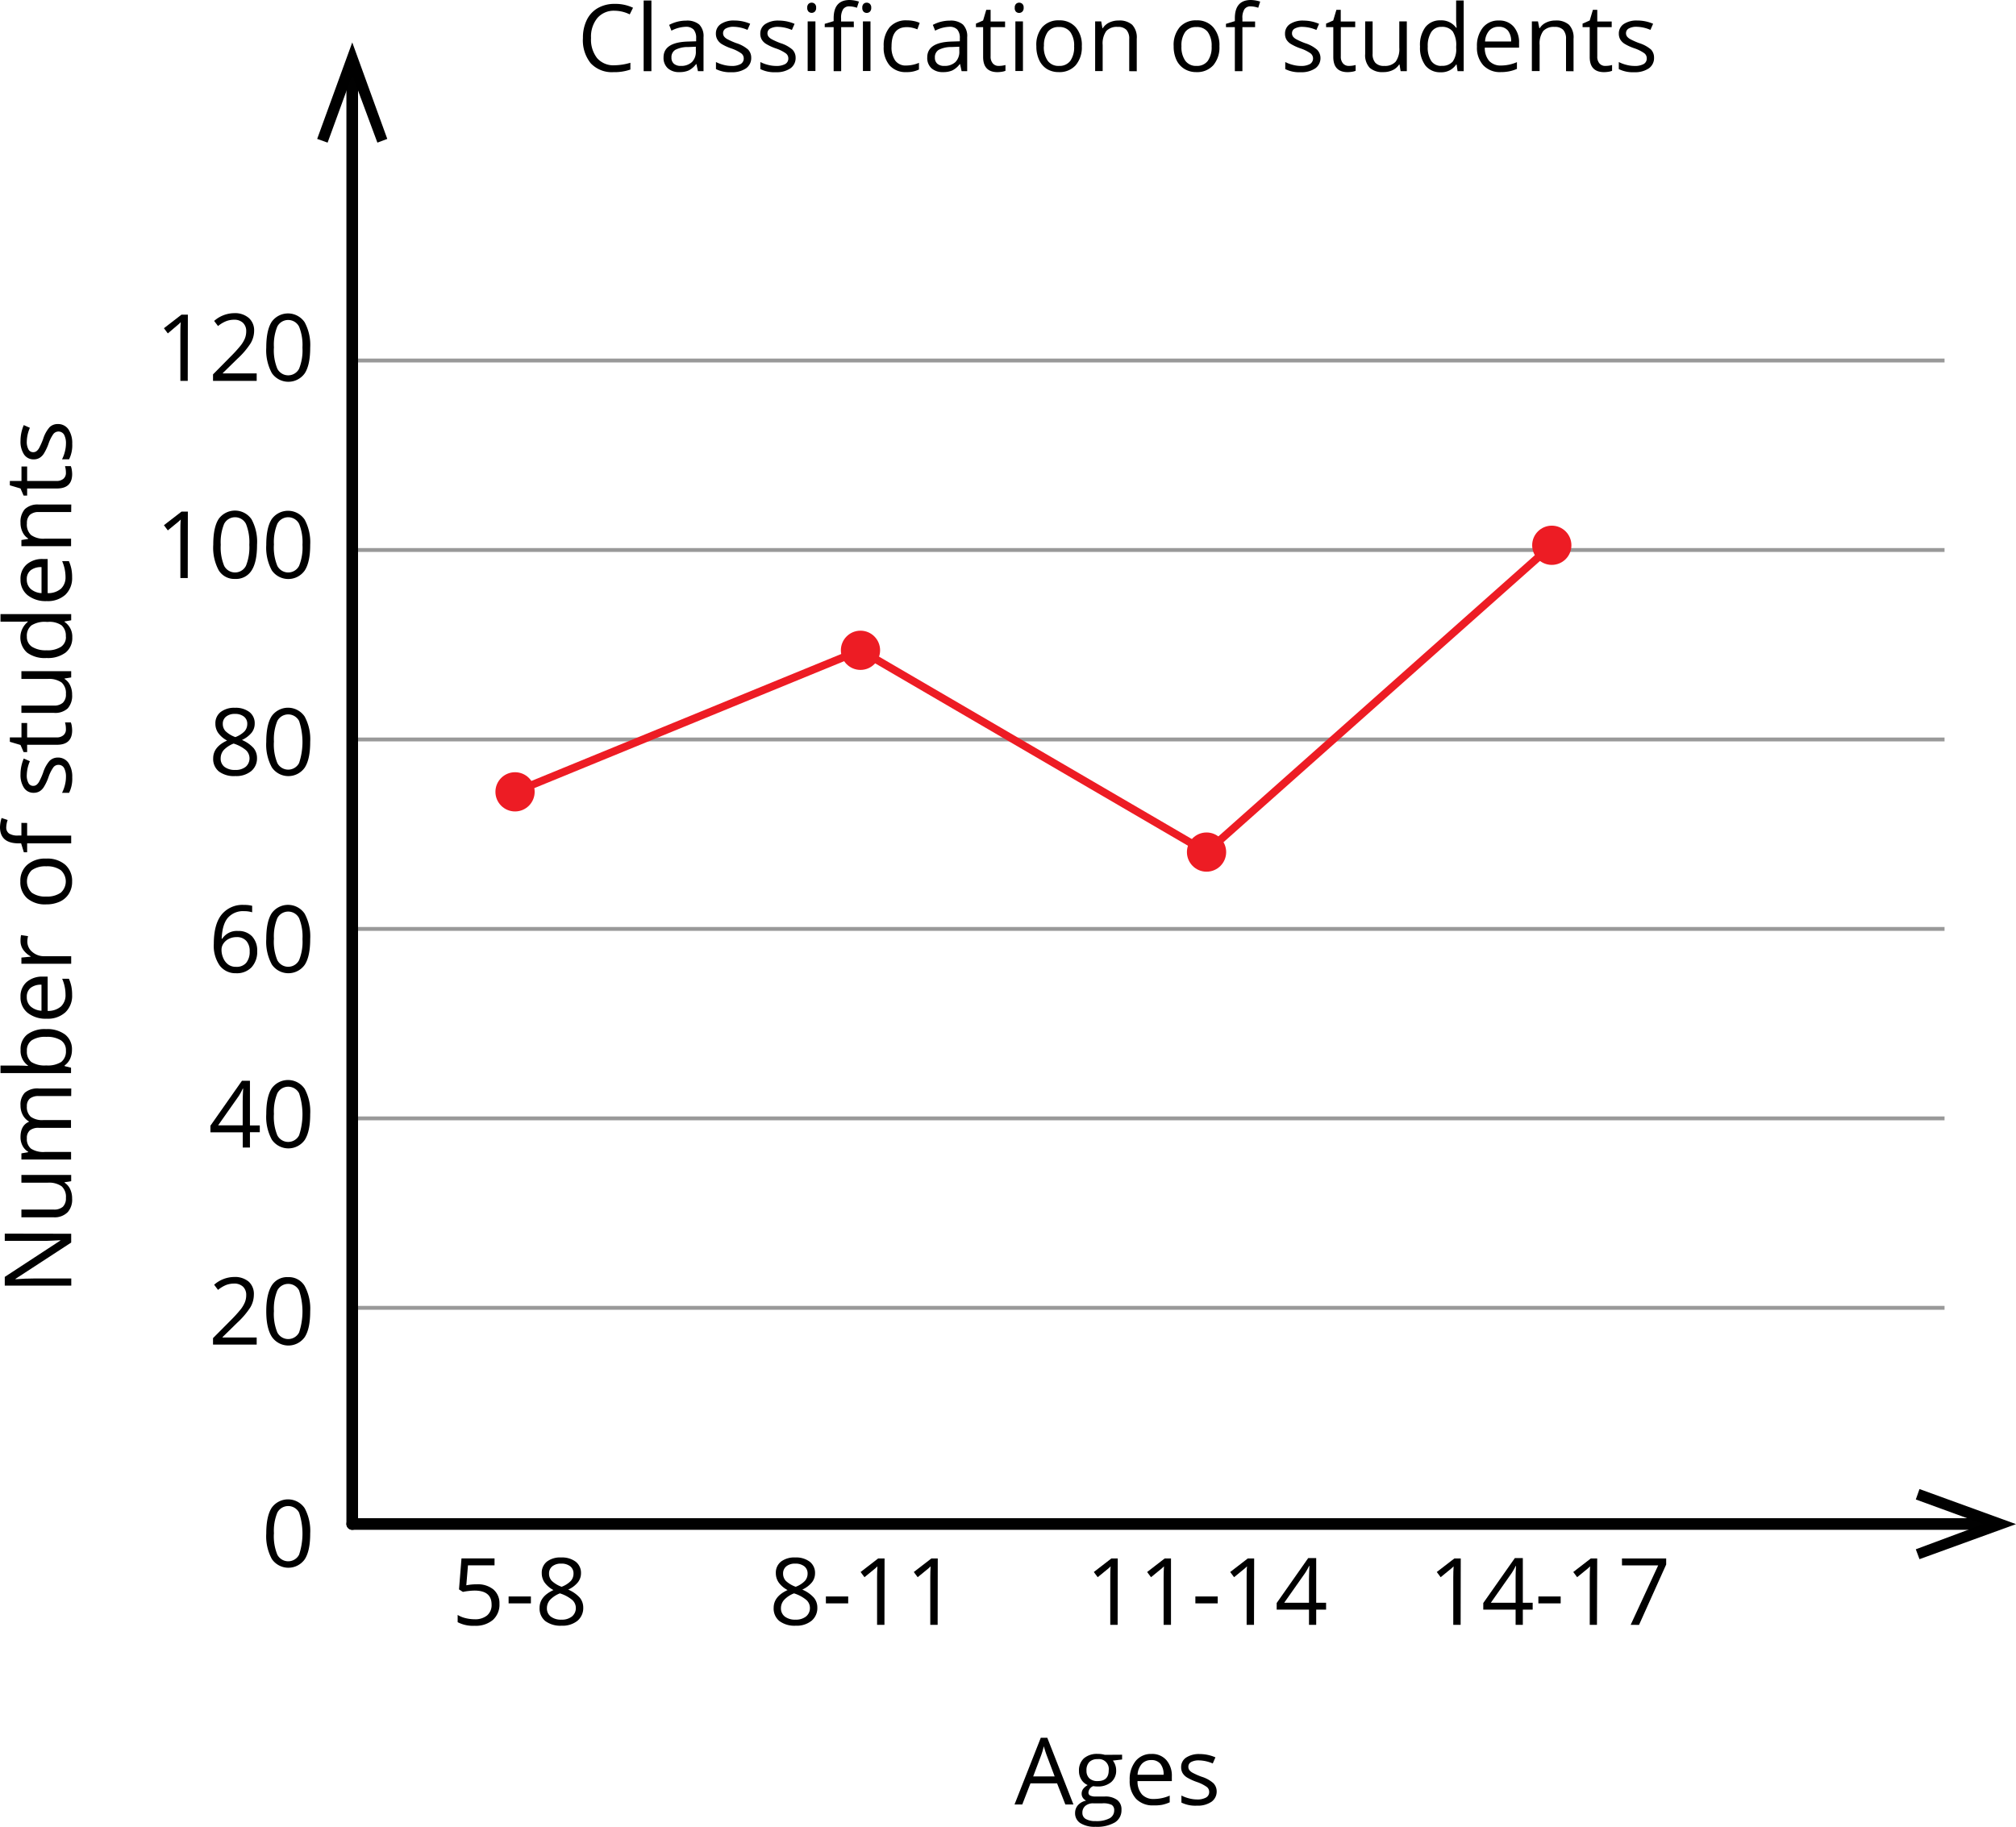 <svg xmlns="http://www.w3.org/2000/svg" width="519.93" height="471.23" viewBox="0 0 519.93 471.23">
  <defs>
    <style>
      .cls-1, .cls-2, .cls-5 {
        fill: none;
      }

      .cls-1 {
        stroke: #999;
      }

      .cls-1, .cls-5 {
        stroke-miterlimit: 10;
      }

      .cls-2 {
        stroke: #010101;
        stroke-linecap: round;
        stroke-linejoin: round;
        stroke-width: 3px;
      }

      .cls-3 {
        fill-rule: evenodd;
      }

      .cls-4 {
        fill: #ed1c24;
      }

      .cls-5 {
        stroke: #ed1c24;
        stroke-width: 2px;
      }
    </style>
  </defs>
  <title>1276_14</title>
  <g id="Layer_2" data-name="Layer 2">
    <g id="Layer_1-2" data-name="Layer 1">
      <line class="cls-1" x1="90.84" y1="337.35" x2="501.5" y2="337.35"/>
      <line class="cls-1" x1="90.84" y1="239.61" x2="501.5" y2="239.61"/>
      <line class="cls-1" x1="90.84" y1="92.99" x2="501.5" y2="92.99"/>
      <line class="cls-1" x1="90.84" y1="141.87" x2="501.5" y2="141.87"/>
      <line class="cls-1" x1="90.84" y1="288.48" x2="501.5" y2="288.48"/>
      <line class="cls-1" x1="90.84" y1="190.74" x2="501.5" y2="190.74"/>
      <line class="cls-2" x1="90.84" y1="393.11" x2="90.84" y2="20.8"/>
      <line class="cls-2" x1="90.84" y1="393.11" x2="511.19" y2="393.11"/>
      <polygon class="cls-3" points="99.88 35.83 97.33 36.79 90.85 19.34 84.49 36.79 81.8 35.83 90.85 10.94 99.88 35.83"/>
      <polygon class="cls-3" points="495.04 402.18 494.09 399.63 511.52 393.14 494.09 386.78 495.04 384.09 519.93 393.14 495.04 402.18"/>
      <g>
        <path d="M18.36,318.24v2.27L4,329.87v.1c1.69-.13,3.24-.19,4.65-.19h9.73v1.84H1.23v-2.25L15.55,320v-.09l-2,.1q-1.73.09-2.46.06H1.23v-1.86Z"/>
        <path d="M5.52,312h8.33a3.4,3.4,0,0,0,2.35-.71A3,3,0,0,0,17,309a3.66,3.66,0,0,0-1.1-3,5.59,5.59,0,0,0-3.6-.93H5.52v-2H18.36v1.61l-1.72.28v.1a3.9,3.9,0,0,1,1.45,1.66,5.55,5.55,0,0,1,.51,2.42,4.85,4.85,0,0,1-1.12,3.51A4.72,4.72,0,0,1,13.92,314H5.52Z"/>
        <path d="M18.36,282.72H10a3.49,3.49,0,0,0-2.3.65,2.52,2.52,0,0,0-.77,2,3.33,3.33,0,0,0,1,2.69,5,5,0,0,0,3.21.86h7.17v2H10a3.49,3.49,0,0,0-2.3.65,2.55,2.55,0,0,0-.77,2.06A3.16,3.16,0,0,0,8,296.29a5.92,5.92,0,0,0,3.6.85h6.73v1.95H5.52v-1.58l1.76-.32v-.09a3.82,3.82,0,0,1-1.47-1.56,4.74,4.74,0,0,1-.52-2.24q0-3,2.17-3.94v-.09a4.13,4.13,0,0,1-1.59-1.67,5.13,5.13,0,0,1-.58-2.48,4.36,4.36,0,0,1,1.11-3.26A5,5,0,0,1,10,280.77h8.38Z"/>
        <path d="M5.31,270.79A4.74,4.74,0,0,1,7,266.86a7.54,7.54,0,0,1,4.89-1.41,7.67,7.67,0,0,1,4.92,1.42,4.78,4.78,0,0,1,1.75,3.92,5.55,5.55,0,0,1-.47,2.29,4.25,4.25,0,0,1-1.42,1.74V275l1.65.41v1.39H.13v-1.94H4.56q1.49,0,2.67.09v-.09A4.62,4.62,0,0,1,5.31,270.79Zm1.63.28a3.4,3.4,0,0,0,1.14,2.87,6.42,6.42,0,0,0,3.85.88,6.42,6.42,0,0,0,3.87-.9A3.45,3.45,0,0,0,17,271a3,3,0,0,0-1.31-2.67,6.66,6.66,0,0,0-3.75-.88,6.41,6.41,0,0,0-3.74.88A3.12,3.12,0,0,0,6.94,271.07Z"/>
        <path d="M18.6,256.63a5.87,5.87,0,0,1-1.74,4.49,6.69,6.69,0,0,1-4.81,1.65,7.47,7.47,0,0,1-4.94-1.53,5.07,5.07,0,0,1-1.82-4.11,4.85,4.85,0,0,1,1.58-3.82,6.13,6.13,0,0,1,4.19-1.4h1.23v8.85a5.07,5.07,0,0,0,3.44-1.15,4,4,0,0,0,1.17-3.05,10.31,10.31,0,0,0-.87-4.1h1.74a10.21,10.21,0,0,1,.63,1.95A10.79,10.79,0,0,1,18.6,256.63Zm-11.69.53a3.17,3.17,0,0,0,1,2.46,4.6,4.6,0,0,0,2.79,1.09V254a4.31,4.31,0,0,0-2.82.82A2.91,2.91,0,0,0,6.91,257.16Z"/>
        <path d="M5.29,242.73a7.12,7.12,0,0,1,.14-1.53l1.8.27a6.46,6.46,0,0,0-.18,1.4,3.45,3.45,0,0,0,1.27,2.67,4.59,4.59,0,0,0,3.15,1.11h6.89v1.94H5.52V247l2.38-.23v-.09A5.75,5.75,0,0,1,6,245,3.89,3.89,0,0,1,5.29,242.73Z"/>
        <path d="M11.93,221.47a7,7,0,0,1,4.9,1.59,5.55,5.55,0,0,1,1.77,4.37,5.78,5.78,0,0,1-.81,3.06,5.36,5.36,0,0,1-2.32,2.06,8.16,8.16,0,0,1-3.54.73A7.07,7.07,0,0,1,7,231.7a5.53,5.53,0,0,1-1.75-4.35,5.43,5.43,0,0,1,1.79-4.29A7,7,0,0,1,11.93,221.47Zm0,9.79a6.14,6.14,0,0,0,3.75-1,3.91,3.91,0,0,0,0-5.8,6.09,6.09,0,0,0-3.76-1,6,6,0,0,0-3.72,1,4,4,0,0,0,0,5.81A6,6,0,0,0,11.93,231.26Z"/>
        <path d="M7,212.28v3.26H18.36v2H7v2.3H6.15l-.7-2.3H4.73Q0,217.49,0,213.35A8.67,8.67,0,0,1,.41,211l1.56.51a6.48,6.48,0,0,0-.36,1.92A1.87,1.87,0,0,0,2.34,215a4.11,4.11,0,0,0,2.35.52h.83v-3.26Z"/>
        <path d="M14.86,195.41a3.24,3.24,0,0,1,2.77,1.34,6.34,6.34,0,0,1,1,3.75,8.12,8.12,0,0,1-.81,4H16a9.19,9.19,0,0,0,.74-2,8.32,8.32,0,0,0,.27-2.05,4.67,4.67,0,0,0-.48-2.34,1.61,1.61,0,0,0-1.49-.82,1.59,1.59,0,0,0-1.28.65,9.92,9.92,0,0,0-1.26,2.53A12.66,12.66,0,0,1,11.31,203a3.38,3.38,0,0,1-1.13,1.13,3,3,0,0,1-1.51.37,2.9,2.9,0,0,1-2.48-1.28,6,6,0,0,1-.9-3.5,10.29,10.29,0,0,1,.84-4.06l1.58.69a9.36,9.36,0,0,0-.8,3.51A4,4,0,0,0,7.35,202a1.35,1.35,0,0,0,1.19.71,1.42,1.42,0,0,0,.88-.27,2.59,2.59,0,0,0,.69-.85,18,18,0,0,0,1-2.25,8.61,8.61,0,0,1,1.68-3.09A3,3,0,0,1,14.86,195.41Z"/>
        <path d="M17,188.1a6.54,6.54,0,0,0-.07-1,7.4,7.4,0,0,0-.16-.76h1.49a3.76,3.76,0,0,1,.25.93,7.86,7.86,0,0,1,.1,1.11q0,3.74-3.93,3.73H7V194H6.09l-.8-1.84-2.75-.82v-1.13h3v-3.72H7v3.72h7.56a2.58,2.58,0,0,0,1.78-.55A1.9,1.9,0,0,0,17,188.1Z"/>
        <path d="M5.52,182h8.33a3.36,3.36,0,0,0,2.35-.72A2.92,2.92,0,0,0,17,179a3.65,3.65,0,0,0-1.1-2.94,5.59,5.59,0,0,0-3.6-.93H5.52v-2H18.36v1.61l-1.72.28v.1a3.85,3.85,0,0,1,1.45,1.66,5.51,5.51,0,0,1,.51,2.42,4.88,4.88,0,0,1-1.12,3.51,4.72,4.72,0,0,1-3.56,1.17H5.52Z"/>
        <path d="M16.64,160.3v.11a4.56,4.56,0,0,1,2,4,4.79,4.79,0,0,1-1.72,3.92,7.62,7.62,0,0,1-4.9,1.4A7.71,7.71,0,0,1,7,168.35a5.22,5.22,0,0,1,.14-7.92v-.15l-.92.08-.9,0H.13v-1.95H18.36V160Zm.33,3.89a3.54,3.54,0,0,0-1.09-2.89,5.5,5.5,0,0,0-3.49-.89H12a6.43,6.43,0,0,0-3.9.91,3.43,3.43,0,0,0-1.17,2.9,3,3,0,0,0,1.33,2.62,6.68,6.68,0,0,0,3.76.9,6.32,6.32,0,0,0,3.71-.9A3,3,0,0,0,17,164.19Z"/>
        <path d="M18.6,148.91a5.91,5.91,0,0,1-1.74,4.5,6.73,6.73,0,0,1-4.81,1.64,7.47,7.47,0,0,1-4.94-1.53,5.07,5.07,0,0,1-1.82-4.1,4.82,4.82,0,0,1,1.58-3.82,6.09,6.09,0,0,1,4.19-1.41h1.23V153a5.07,5.07,0,0,0,3.44-1.15,4,4,0,0,0,1.17-3,10.31,10.31,0,0,0-.87-4.1h1.74a10.21,10.21,0,0,1,.63,1.95A10.79,10.79,0,0,1,18.6,148.91Zm-11.69.53a3.2,3.2,0,0,0,1,2.47A4.66,4.66,0,0,0,10.71,153v-6.71a4.25,4.25,0,0,0-2.82.82A2.87,2.87,0,0,0,6.91,149.44Z"/>
        <path d="M18.36,132.08H10.05a3.34,3.34,0,0,0-2.34.72A2.94,2.94,0,0,0,6.94,135,3.67,3.67,0,0,0,8,138a5.45,5.45,0,0,0,3.6.94h6.73v1.94H5.52v-1.58L7.28,139v-.09a3.89,3.89,0,0,1-1.47-1.68,5.35,5.35,0,0,1-.52-2.4,4.91,4.91,0,0,1,1.11-3.49A4.77,4.77,0,0,1,10,130.14h8.38Z"/>
        <path d="M17,122a6.41,6.41,0,0,0-.07-1,6.86,6.86,0,0,0-.16-.76h1.49a3.76,3.76,0,0,1,.25.93,7.86,7.86,0,0,1,.1,1.11q0,3.72-3.93,3.72H7v1.84H6.09L5.29,126l-2.75-.82v-1.12h3v-3.73H7v3.73h7.56a2.63,2.63,0,0,0,1.78-.55A1.92,1.92,0,0,0,17,122Z"/>
        <path d="M14.86,109.38a3.24,3.24,0,0,1,2.77,1.34,6.34,6.34,0,0,1,1,3.75,8.12,8.12,0,0,1-.81,4H16a9,9,0,0,0,.74-2,8.32,8.32,0,0,0,.27-2,4.7,4.7,0,0,0-.48-2.34,1.68,1.68,0,0,0-2.77-.17,9.85,9.85,0,0,0-1.26,2.54A13.23,13.23,0,0,1,11.31,117a3.44,3.44,0,0,1-1.13,1.12,2.89,2.89,0,0,1-1.51.37,2.9,2.9,0,0,1-2.48-1.28,6,6,0,0,1-.9-3.5,10.33,10.33,0,0,1,.84-4.06l1.58.7a9.27,9.27,0,0,0-.8,3.5,4,4,0,0,0,.44,2.09,1.36,1.36,0,0,0,1.19.7,1.42,1.42,0,0,0,.88-.27,2.54,2.54,0,0,0,.69-.84,19.47,19.47,0,0,0,1-2.25,8.43,8.43,0,0,1,1.68-3.09A2.94,2.94,0,0,1,14.86,109.38Z"/>
      </g>
      <g>
        <path d="M123,408.66a6.34,6.34,0,0,1,4.26,1.34,4.62,4.62,0,0,1,1.55,3.67,5.31,5.31,0,0,1-1.69,4.18,6.81,6.81,0,0,1-4.67,1.51,8.58,8.58,0,0,1-4.42-.93v-1.87a6.84,6.84,0,0,0,2,.82,10,10,0,0,0,2.4.3,4.81,4.81,0,0,0,3.21-1,3.5,3.5,0,0,0,1.14-2.81q0-3.58-4.4-3.59a17.09,17.09,0,0,0-3,.34l-1-.64.64-8h8.52v1.79h-6.85l-.43,5.15A13.54,13.54,0,0,1,123,408.66Z"/>
        <path d="M131.17,413.58V411.8h5.75v1.78Z"/>
        <path d="M144.75,401.74a5.88,5.88,0,0,1,3.72,1.09,3.65,3.65,0,0,1,1.37,3,3.75,3.75,0,0,1-.79,2.3,6.85,6.85,0,0,1-2.51,1.9,8.46,8.46,0,0,1,3,2.1,4,4,0,0,1,.88,2.53,4.28,4.28,0,0,1-1.49,3.41,6.11,6.11,0,0,1-4.08,1.27,6.55,6.55,0,0,1-4.22-1.2,4.16,4.16,0,0,1-1.47-3.41q0-2.94,3.58-4.58a6.68,6.68,0,0,1-2.32-2,4.21,4.21,0,0,1-.7-2.38,3.62,3.62,0,0,1,1.38-3A5.67,5.67,0,0,1,144.75,401.74Zm-3.7,13.06a2.62,2.62,0,0,0,1,2.19,4.28,4.28,0,0,0,2.74.79,4.13,4.13,0,0,0,2.72-.82,2.8,2.8,0,0,0,1-2.25,2.76,2.76,0,0,0-.92-2,9.23,9.23,0,0,0-3.19-1.71,7,7,0,0,0-2.53,1.66A3.21,3.21,0,0,0,141.05,414.8Zm3.68-11.47a3.45,3.45,0,0,0-2.3.7,2.34,2.34,0,0,0-.83,1.87,2.71,2.71,0,0,0,.69,1.86,7.21,7.21,0,0,0,2.55,1.54,6.46,6.46,0,0,0,2.38-1.51,2.83,2.83,0,0,0,.69-1.89,2.33,2.33,0,0,0-.84-1.88A3.62,3.62,0,0,0,144.73,403.33Z"/>
      </g>
      <g>
        <path d="M66.2,346.83H54.94v-1.67l4.51-4.54a35.27,35.27,0,0,0,2.72-3,7.91,7.91,0,0,0,1-1.74,4.93,4.93,0,0,0,.33-1.81,2.91,2.91,0,0,0-.83-2.18,3.23,3.23,0,0,0-2.31-.8,5.87,5.87,0,0,0-2,.35,8.09,8.09,0,0,0-2.13,1.28l-1-1.33a7.91,7.91,0,0,1,5.16-2,5.46,5.46,0,0,1,3.78,1.23A4.27,4.27,0,0,1,65.47,334a6.44,6.44,0,0,1-.91,3.23,20.75,20.75,0,0,1-3.42,4l-3.75,3.67V345H66.2Z"/>
        <path d="M80,338.24c0,3-.46,5.18-1.4,6.64a5.17,5.17,0,0,1-8.49-.06q-1.44-2.24-1.44-6.58t1.4-6.64a4.69,4.69,0,0,1,4.25-2.17,4.74,4.74,0,0,1,4.24,2.26A12.29,12.29,0,0,1,80,338.24Zm-9.36,0a12.5,12.5,0,0,0,.88,5.45,3.16,3.16,0,0,0,5.62,0,17.26,17.26,0,0,0,0-10.82,3.17,3.17,0,0,0-5.62,0A12.4,12.4,0,0,0,70.65,338.24Z"/>
      </g>
      <path d="M80,395.56c0,3-.46,5.17-1.4,6.64a5.17,5.17,0,0,1-8.49-.06,12.26,12.26,0,0,1-1.44-6.58c0-3,.47-5.2,1.4-6.64a5.18,5.18,0,0,1,8.49.09A12.26,12.26,0,0,1,80,395.56Zm-9.36,0a12.5,12.5,0,0,0,.88,5.45,3.16,3.16,0,0,0,5.62,0,17.29,17.29,0,0,0,0-10.83,3.17,3.17,0,0,0-5.62,0A12.4,12.4,0,0,0,70.65,395.56Z"/>
      <g>
        <path d="M67,292.05H64.46V296H62.6v-3.93H54.27v-1.7l8.13-11.59h2.06v11.52H67Zm-4.41-1.77v-5.7q0-1.68.12-3.78h-.1a16.25,16.25,0,0,1-1,1.86l-5.36,7.62Z"/>
        <path d="M80,287.39c0,3-.46,5.17-1.4,6.64a5.17,5.17,0,0,1-8.49-.06,12.26,12.26,0,0,1-1.44-6.58c0-3,.47-5.2,1.4-6.64a5.18,5.18,0,0,1,8.49.09A12.26,12.26,0,0,1,80,287.39Zm-9.36,0a12.5,12.5,0,0,0,.88,5.45,3.16,3.16,0,0,0,5.62,0,17.29,17.29,0,0,0,0-10.83,3.17,3.17,0,0,0-5.62,0A12.4,12.4,0,0,0,70.65,287.39Z"/>
      </g>
      <g>
        <path d="M55.14,243.48q0-5.05,2-7.55a6.93,6.93,0,0,1,5.81-2.51,7.61,7.61,0,0,1,2.08.23v1.67a6.83,6.83,0,0,0-2.06-.29,5.19,5.19,0,0,0-4.21,1.72q-1.45,1.71-1.59,5.39h.14a4.49,4.49,0,0,1,4.08-2A4.79,4.79,0,0,1,65,241.52a5.29,5.29,0,0,1,1.33,3.79,5.85,5.85,0,0,1-1.46,4.2,5.21,5.21,0,0,1-4,1.53,5.08,5.08,0,0,1-4.22-2A8.9,8.9,0,0,1,55.14,243.48Zm5.75,5.91a3.24,3.24,0,0,0,2.58-1,4.43,4.43,0,0,0,.92-3,3.87,3.87,0,0,0-.85-2.67,3.22,3.22,0,0,0-2.56-1,4.31,4.31,0,0,0-1.93.44,3.54,3.54,0,0,0-1.4,1.19,2.76,2.76,0,0,0-.52,1.58,5.28,5.28,0,0,0,.47,2.25,3.92,3.92,0,0,0,1.33,1.66A3.35,3.35,0,0,0,60.89,249.39Z"/>
        <path d="M80,242.21c0,3-.46,5.18-1.4,6.64a5.17,5.17,0,0,1-8.49-.06,12.26,12.26,0,0,1-1.44-6.58c0-3,.47-5.2,1.4-6.64a5.18,5.18,0,0,1,8.49.09A12.26,12.26,0,0,1,80,242.21Zm-9.36,0a12.5,12.5,0,0,0,.88,5.45,3.16,3.16,0,0,0,5.62,0,12.68,12.68,0,0,0,.87-5.42,12.55,12.55,0,0,0-.87-5.4,3.17,3.17,0,0,0-5.62,0A12.4,12.4,0,0,0,70.65,242.21Z"/>
      </g>
      <g>
        <path d="M60.61,182.57a5.83,5.83,0,0,1,3.71,1.09,3.62,3.62,0,0,1,1.37,3,3.75,3.75,0,0,1-.78,2.31,6.85,6.85,0,0,1-2.51,1.9,8.59,8.59,0,0,1,3,2.09,4,4,0,0,1,.88,2.54,4.24,4.24,0,0,1-1.49,3.4,6.08,6.08,0,0,1-4.08,1.28A6.47,6.47,0,0,1,56.46,199a4.14,4.14,0,0,1-1.48-3.4q0-2.94,3.59-4.58a6.6,6.6,0,0,1-2.32-2,4.15,4.15,0,0,1-.7-2.37,3.64,3.64,0,0,1,1.37-3A5.72,5.72,0,0,1,60.61,182.57Zm-3.7,13.06a2.65,2.65,0,0,0,1,2.19,4.33,4.33,0,0,0,2.75.78,4.07,4.07,0,0,0,2.72-.82,2.89,2.89,0,0,0,.06-4.27,9.23,9.23,0,0,0-3.19-1.71,7,7,0,0,0-2.53,1.65A3.24,3.24,0,0,0,56.91,195.63Zm3.68-11.48a3.44,3.44,0,0,0-2.3.71,2.31,2.31,0,0,0-.83,1.87,2.67,2.67,0,0,0,.69,1.85,7.06,7.06,0,0,0,2.55,1.55,6.46,6.46,0,0,0,2.38-1.51,2.83,2.83,0,0,0,.69-1.89,2.3,2.3,0,0,0-.85-1.88A3.58,3.58,0,0,0,60.59,184.15Z"/>
        <path d="M80,191.36c0,3-.46,5.17-1.4,6.63a5.16,5.16,0,0,1-8.49-.05,12.26,12.26,0,0,1-1.44-6.58c0-3,.47-5.2,1.4-6.64a5.18,5.18,0,0,1,8.49.09A12.26,12.26,0,0,1,80,191.36Zm-9.36,0a12.53,12.53,0,0,0,.88,5.45,3.16,3.16,0,0,0,5.62,0,17.29,17.29,0,0,0,0-10.83,3.17,3.17,0,0,0-5.62,0A12.4,12.4,0,0,0,70.65,191.36Z"/>
      </g>
      <g>
        <path d="M48.42,149.1h-1.9V136.89c0-1,0-2,.1-2.88l-.55.51-2.79,2.29-1-1.34,4.53-3.5h1.64Z"/>
        <path d="M66.29,140.51c0,3-.46,5.17-1.4,6.63a4.72,4.72,0,0,1-4.28,2.19,4.68,4.68,0,0,1-4.21-2.24A12.28,12.28,0,0,1,55,140.51c0-3,.46-5.2,1.39-6.64a5.18,5.18,0,0,1,8.49.09A12.16,12.16,0,0,1,66.29,140.51Zm-9.36,0a12.45,12.45,0,0,0,.88,5.44,3.16,3.16,0,0,0,5.62,0,12.68,12.68,0,0,0,.87-5.42,12.63,12.63,0,0,0-.87-5.41,3.17,3.17,0,0,0-5.62,0A12.4,12.4,0,0,0,56.93,140.51Z"/>
        <path d="M80,140.51c0,3-.46,5.17-1.4,6.63a5.18,5.18,0,0,1-8.49,0,12.28,12.28,0,0,1-1.44-6.58c0-3,.47-5.2,1.4-6.64a5.18,5.18,0,0,1,8.49.09A12.26,12.26,0,0,1,80,140.51Zm-9.36,0a12.45,12.45,0,0,0,.88,5.44,3.16,3.16,0,0,0,5.62,0,12.68,12.68,0,0,0,.87-5.42,12.63,12.63,0,0,0-.87-5.41,3.17,3.17,0,0,0-5.62,0A12.4,12.4,0,0,0,70.65,140.51Z"/>
      </g>
      <g>
        <path d="M48.42,98.25h-1.9V86c0-1,0-2,.1-2.89l-.55.52L43.28,86l-1-1.34,4.53-3.5h1.64Z"/>
        <path d="M66.2,98.25H54.94V96.57L59.45,92a34.92,34.92,0,0,0,2.72-3,7.86,7.86,0,0,0,1-1.73,5,5,0,0,0,.33-1.82,2.89,2.89,0,0,0-.83-2.17,3.19,3.19,0,0,0-2.31-.81,5.65,5.65,0,0,0-2,.36,8,8,0,0,0-2.13,1.27l-1-1.32a7.92,7.92,0,0,1,5.16-2,5.42,5.42,0,0,1,3.78,1.24,4.25,4.25,0,0,1,1.37,3.32,6.4,6.4,0,0,1-.91,3.22,20.45,20.45,0,0,1-3.42,4l-3.75,3.67v.09H66.2Z"/>
        <path d="M80,89.66c0,3-.46,5.17-1.4,6.63a5.18,5.18,0,0,1-8.49-.05,12.28,12.28,0,0,1-1.44-6.58c0-3,.47-5.2,1.4-6.65a5.18,5.18,0,0,1,8.49.1A12.26,12.26,0,0,1,80,89.66Zm-9.36,0a12.45,12.45,0,0,0,.88,5.44,3.16,3.16,0,0,0,5.62,0A12.68,12.68,0,0,0,78,89.66a12.63,12.63,0,0,0-.87-5.41,3.16,3.16,0,0,0-5.62,0A12.4,12.4,0,0,0,70.65,89.66Z"/>
      </g>
      <g>
        <path d="M205.11,401.74a5.84,5.84,0,0,1,3.72,1.09,3.65,3.65,0,0,1,1.37,3,3.74,3.74,0,0,1-.78,2.3,6.94,6.94,0,0,1-2.51,1.9,8.32,8.32,0,0,1,3,2.1,3.9,3.9,0,0,1,.88,2.53,4.25,4.25,0,0,1-1.49,3.41,6.1,6.1,0,0,1-4.07,1.27,6.53,6.53,0,0,1-4.22-1.2,4.13,4.13,0,0,1-1.48-3.41q0-2.94,3.59-4.58a6.59,6.59,0,0,1-2.32-2,4.21,4.21,0,0,1-.71-2.38,3.62,3.62,0,0,1,1.38-3A5.71,5.71,0,0,1,205.11,401.74Zm-3.7,13.06a2.65,2.65,0,0,0,1,2.19,4.31,4.31,0,0,0,2.75.79,4.15,4.15,0,0,0,2.72-.82,2.79,2.79,0,0,0,1-2.25,2.75,2.75,0,0,0-.91-2,9.33,9.33,0,0,0-3.19-1.71,6.79,6.79,0,0,0-2.53,1.66A3.17,3.17,0,0,0,201.41,414.8Zm3.68-11.47a3.45,3.45,0,0,0-2.3.7,2.34,2.34,0,0,0-.83,1.87,2.71,2.71,0,0,0,.69,1.86,7.27,7.27,0,0,0,2.56,1.54,6.32,6.32,0,0,0,2.37-1.51,2.78,2.78,0,0,0,.7-1.89,2.31,2.31,0,0,0-.85-1.88A3.62,3.62,0,0,0,205.09,403.33Z"/>
        <path d="M213,413.58V411.8h5.75v1.78Z"/>
        <path d="M228.1,419.12h-1.9V406.91q0-1.52.09-2.88l-.55.52q-.3.27-2.79,2.28l-1-1.34,4.53-3.5h1.65Z"/>
        <path d="M241.82,419.12h-1.9V406.91q0-1.52.09-2.88c-.16.16-.34.34-.55.52s-1.13.94-2.79,2.28l-1-1.34,4.54-3.5h1.64Z"/>
      </g>
      <g>
        <path d="M288.24,419.12h-1.9V406.91c0-1,0-2,.1-2.88l-.55.52-2.79,2.28-1-1.34,4.53-3.5h1.64Z"/>
        <path d="M302,419.12h-1.9V406.91q0-1.52.09-2.88l-.55.52q-.3.27-2.79,2.28l-1-1.34,4.53-3.5H302Z"/>
        <path d="M308.29,413.58V411.8h5.76v1.78Z"/>
        <path d="M323.41,419.12h-1.9V406.91c0-1,0-2,.1-2.88-.17.16-.35.34-.56.52s-1.13.94-2.78,2.28l-1-1.34,4.54-3.5h1.64Z"/>
        <path d="M342,415.19h-2.55v3.93h-1.86v-3.93h-8.33v-1.7l8.13-11.59h2.06v11.52H342Zm-4.41-1.77v-5.7q0-1.68.12-3.78h-.1a16.25,16.25,0,0,1-1.05,1.86l-5.36,7.62Z"/>
      </g>
      <g>
        <path d="M376.7,419.12h-1.9V406.91q0-1.52.09-2.88l-.55.52q-.3.27-2.79,2.28l-1-1.34,4.54-3.5h1.64Z"/>
        <path d="M395.28,415.19h-2.54v3.93h-1.86v-3.93h-8.34v-1.7l8.14-11.59h2.06v11.52h2.54Zm-4.4-1.77v-5.7c0-1.12,0-2.38.11-3.78h-.09a17.79,17.79,0,0,1-1.06,1.86l-5.35,7.62Z"/>
        <path d="M396.75,413.58V411.8h5.75v1.78Z"/>
        <path d="M411.86,419.12H410V406.91q0-1.52.09-2.88l-.55.52q-.3.27-2.79,2.28l-1-1.34,4.53-3.5h1.64Z"/>
        <path d="M420.55,419.12l7.1-15.34h-9.34V402h11.4v1.56l-7,15.57Z"/>
      </g>
      <g>
        <path d="M274.76,465.46,272.62,460h-6.86l-2.11,5.45h-2l6.77-17.2h1.68l6.74,17.2ZM272,458.22l-2-5.31c-.26-.67-.52-1.5-.8-2.47a20.07,20.07,0,0,1-.74,2.47l-2,5.31Z"/>
        <path d="M289.39,452.62v1.23l-2.38.28a4,4,0,0,1,.59,1.07,4.12,4.12,0,0,1,.26,1.49,3.81,3.81,0,0,1-1.29,3,5.2,5.2,0,0,1-3.54,1.12,6.21,6.21,0,0,1-1.08-.09,1.91,1.91,0,0,0-1.24,1.65.84.84,0,0,0,.43.78,3.17,3.17,0,0,0,1.49.25h2.27a5.07,5.07,0,0,1,3.21.88,3,3,0,0,1,1.12,2.55,3.66,3.66,0,0,1-1.71,3.26,9.22,9.22,0,0,1-5,1.12,6.88,6.88,0,0,1-3.89-.94,3,3,0,0,1-1.36-2.65,3,3,0,0,1,.75-2,3.86,3.86,0,0,1,2.1-1.16,2.08,2.08,0,0,1-.82-.69,1.83,1.83,0,0,1-.34-1.09,2.06,2.06,0,0,1,.38-1.23,4,4,0,0,1,1.18-1,3.5,3.5,0,0,1-1.62-1.39,4.1,4.1,0,0,1-.63-2.25,4.2,4.2,0,0,1,1.27-3.26,5.16,5.16,0,0,1,3.58-1.14,6.37,6.37,0,0,1,1.82.24Zm-10.24,15a1.74,1.74,0,0,0,.88,1.58,4.86,4.86,0,0,0,2.52.54,7.15,7.15,0,0,0,3.63-.73,2.26,2.26,0,0,0,1.17-2,1.57,1.57,0,0,0-.64-1.45,5,5,0,0,0-2.43-.4H282a3.07,3.07,0,0,0-2.06.63A2.27,2.27,0,0,0,279.15,467.62Zm1.06-10.89a2.61,2.61,0,0,0,.76,2,3,3,0,0,0,2.12.69c1.9,0,2.85-.92,2.85-2.77a2.56,2.56,0,0,0-2.89-2.89,2.88,2.88,0,0,0-2.11.74A3,3,0,0,0,280.21,456.73Z"/>
        <path d="M297.46,465.69A5.9,5.9,0,0,1,293,464a6.71,6.71,0,0,1-1.65-4.82,7.44,7.44,0,0,1,1.53-4.93,5.08,5.08,0,0,1,4.11-1.83,4.84,4.84,0,0,1,3.82,1.59,6.09,6.09,0,0,1,1.41,4.19v1.23h-8.85a5.09,5.09,0,0,0,1.14,3.43,4,4,0,0,0,3.06,1.18,10.31,10.31,0,0,0,4.1-.87v1.73a10.28,10.28,0,0,1-1.95.64A11,11,0,0,1,297.46,465.69ZM296.93,454a3.19,3.19,0,0,0-2.47,1,4.66,4.66,0,0,0-1.08,2.79h6.71a4.25,4.25,0,0,0-.82-2.82A2.9,2.9,0,0,0,296.93,454Z"/>
        <path d="M313.78,462a3.22,3.22,0,0,1-1.34,2.76,6.27,6.27,0,0,1-3.75,1,8.13,8.13,0,0,1-4-.8v-1.81a9.83,9.83,0,0,0,2,.74,8.18,8.18,0,0,0,2,.27,4.53,4.53,0,0,0,2.34-.49,1.6,1.6,0,0,0,.82-1.48,1.58,1.58,0,0,0-.65-1.28,9.92,9.92,0,0,0-2.53-1.26,13.9,13.9,0,0,1-2.55-1.17,3.48,3.48,0,0,1-1.13-1.13,3,3,0,0,1-.37-1.51,2.89,2.89,0,0,1,1.28-2.48,6,6,0,0,1,3.51-.91,10.12,10.12,0,0,1,4.05.85l-.69,1.58a9.36,9.36,0,0,0-3.51-.8,4.11,4.11,0,0,0-2.08.43,1.34,1.34,0,0,0-.7,1.2,1.43,1.43,0,0,0,.26.88,2.7,2.7,0,0,0,.85.69,18,18,0,0,0,2.25,1,8.31,8.31,0,0,1,3.09,1.68A3,3,0,0,1,313.78,462Z"/>
      </g>
      <g>
        <path d="M158.52,2.77a5.59,5.59,0,0,0-4.46,1.88,7.58,7.58,0,0,0-1.63,5.15A7.72,7.72,0,0,0,154,15a5.57,5.57,0,0,0,4.49,1.84,15.32,15.32,0,0,0,4.09-.65v1.75a12.47,12.47,0,0,1-4.39.67,7.45,7.45,0,0,1-5.85-2.3,9.47,9.47,0,0,1-2-6.53,10.32,10.32,0,0,1,1-4.64,7.08,7.08,0,0,1,2.86-3.07A8.62,8.62,0,0,1,158.55,1a10.6,10.6,0,0,1,4.71,1l-.85,1.71A9,9,0,0,0,158.52,2.77Z"/>
        <path d="M168,18.36H166V.13H168Z"/>
        <path d="M180,18.36l-.38-1.82h-.1a5.53,5.53,0,0,1-1.91,1.63,5.77,5.77,0,0,1-2.39.43,4.26,4.26,0,0,1-3-1,3.59,3.59,0,0,1-1.09-2.8q0-3.88,6.23-4.08l2.18-.07V9.87a3.31,3.31,0,0,0-.65-2.24,2.69,2.69,0,0,0-2.08-.72,8.5,8.5,0,0,0-3.64,1l-.59-1.49a9.38,9.38,0,0,1,2.08-.81,9.22,9.22,0,0,1,2.26-.29,4.89,4.89,0,0,1,3.41,1,4.25,4.25,0,0,1,1.11,3.27v8.76ZM175.61,17a4,4,0,0,0,2.85-1,3.71,3.71,0,0,0,1-2.79V12.05l-1.95.08a7,7,0,0,0-3.34.72,2.19,2.19,0,0,0-1,2,2,2,0,0,0,.64,1.6A2.64,2.64,0,0,0,175.61,17Z"/>
        <path d="M193.74,14.86a3.24,3.24,0,0,1-1.34,2.77,6.34,6.34,0,0,1-3.75,1,8.12,8.12,0,0,1-4-.81V16a9.39,9.39,0,0,0,2,.74,8.32,8.32,0,0,0,2,.27,4.64,4.64,0,0,0,2.34-.48,1.61,1.61,0,0,0,.82-1.49,1.59,1.59,0,0,0-.65-1.28,9.92,9.92,0,0,0-2.53-1.26,12.66,12.66,0,0,1-2.55-1.17A3.38,3.38,0,0,1,185,10.18a3,3,0,0,1-.37-1.51,2.9,2.9,0,0,1,1.28-2.48,6,6,0,0,1,3.5-.9,10.29,10.29,0,0,1,4.06.84l-.69,1.58a9.36,9.36,0,0,0-3.51-.8,4,4,0,0,0-2.08.44,1.35,1.35,0,0,0-.71,1.19,1.42,1.42,0,0,0,.27.88,2.59,2.59,0,0,0,.85.69,18,18,0,0,0,2.25,1,8.61,8.61,0,0,1,3.09,1.68A3,3,0,0,1,193.74,14.86Z"/>
        <path d="M205.19,14.86a3.24,3.24,0,0,1-1.34,2.77,6.34,6.34,0,0,1-3.75,1,8.12,8.12,0,0,1-4-.81V16a9.19,9.19,0,0,0,2,.74,8.32,8.32,0,0,0,2.05.27,4.67,4.67,0,0,0,2.34-.48,1.61,1.61,0,0,0,.82-1.49,1.59,1.59,0,0,0-.65-1.28,9.92,9.92,0,0,0-2.53-1.26,12.66,12.66,0,0,1-2.55-1.17,3.38,3.38,0,0,1-1.13-1.13,3,3,0,0,1-.37-1.51,2.9,2.9,0,0,1,1.28-2.48,6,6,0,0,1,3.5-.9,10.29,10.29,0,0,1,4.06.84l-.69,1.58a9.36,9.36,0,0,0-3.51-.8,4,4,0,0,0-2.08.44,1.35,1.35,0,0,0-.71,1.19,1.42,1.42,0,0,0,.27.88,2.59,2.59,0,0,0,.85.69,18,18,0,0,0,2.25,1,8.45,8.45,0,0,1,3.08,1.68A2.94,2.94,0,0,1,205.19,14.86Z"/>
        <path d="M208.19,2a1.29,1.29,0,0,1,.33-1,1.2,1.2,0,0,1,1.62,0,1.24,1.24,0,0,1,.34,1,1.28,1.28,0,0,1-.34,1,1.19,1.19,0,0,1-1.62,0A1.32,1.32,0,0,1,208.19,2Zm2.11,16.32h-2V5.52h2Z"/>
        <path d="M220.21,7h-3.27V18.36H215V7h-2.3V6.15l2.3-.7V4.73Q215,0,219.13,0a8.61,8.61,0,0,1,2.39.41L221,2a6.48,6.48,0,0,0-1.92-.36,1.86,1.86,0,0,0-1.63.73,4.1,4.1,0,0,0-.53,2.35v.83h3.27Zm2.18-5a1.29,1.29,0,0,1,.33-1,1.13,1.13,0,0,1,.82-.31,1.17,1.17,0,0,1,.81.32,1.28,1.28,0,0,1,.34,1,1.32,1.32,0,0,1-.34,1,1.17,1.17,0,0,1-.81.32,1.14,1.14,0,0,1-.82-.32A1.32,1.32,0,0,1,222.39,2Zm2.11,16.32h-1.95V5.52h1.95Z"/>
        <path d="M233.76,18.6a5.47,5.47,0,0,1-4.32-1.72A7,7,0,0,1,227.91,12a7.32,7.32,0,0,1,1.55-5,5.6,5.6,0,0,1,4.43-1.75,9,9,0,0,1,1.85.19,6.32,6.32,0,0,1,1.45.47l-.6,1.66a7.92,7.92,0,0,0-1.4-.43A5.92,5.92,0,0,0,233.84,7q-3.92,0-3.91,5a5.9,5.9,0,0,0,.95,3.63,3.31,3.31,0,0,0,2.83,1.27,8.64,8.64,0,0,0,3.29-.69v1.72A7,7,0,0,1,233.76,18.6Z"/>
        <path d="M248,18.36l-.39-1.82h-.09a5.46,5.46,0,0,1-1.92,1.63,5.72,5.72,0,0,1-2.38.43,4.29,4.29,0,0,1-3-1,3.59,3.59,0,0,1-1.08-2.8q0-3.88,6.22-4.08l2.18-.07V9.87a3.26,3.26,0,0,0-.65-2.24,2.66,2.66,0,0,0-2.08-.72,8.42,8.42,0,0,0-3.63,1l-.6-1.49a9.57,9.57,0,0,1,2.08-.81,9.3,9.3,0,0,1,2.27-.29,4.87,4.87,0,0,1,3.4,1,4.25,4.25,0,0,1,1.11,3.27v8.76ZM243.55,17a4,4,0,0,0,2.86-1,3.71,3.71,0,0,0,1-2.79V12.05l-1.95.08a7,7,0,0,0-3.35.72,2.19,2.19,0,0,0-1,2,2,2,0,0,0,.64,1.6A2.62,2.62,0,0,0,243.55,17Z"/>
        <path d="M257.55,17a6.41,6.41,0,0,0,1-.07,6.86,6.86,0,0,0,.76-.16v1.49a3.76,3.76,0,0,1-.93.25,7.86,7.86,0,0,1-1.1.1q-3.73,0-3.73-3.93V7H251.7V6.09l1.84-.8.82-2.75h1.12v3h3.73V7h-3.73v7.56a2.58,2.58,0,0,0,.56,1.78A1.88,1.88,0,0,0,257.55,17Z"/>
        <path d="M261.71,2a1.29,1.29,0,0,1,.33-1,1.2,1.2,0,0,1,1.62,0A1.24,1.24,0,0,1,264,2a1.28,1.28,0,0,1-.34,1A1.19,1.19,0,0,1,262,3,1.32,1.32,0,0,1,261.71,2Zm2.11,16.32h-1.95V5.52h1.95Z"/>
        <path d="M279,11.93a7.09,7.09,0,0,1-1.58,4.9,5.59,5.59,0,0,1-4.38,1.77,5.77,5.77,0,0,1-3.05-.81A5.38,5.38,0,0,1,268,15.47a8.17,8.17,0,0,1-.72-3.54A7.06,7.06,0,0,1,268.8,7a5.54,5.54,0,0,1,4.36-1.75,5.42,5.42,0,0,1,4.28,1.79A7,7,0,0,1,279,11.93Zm-9.79,0a6.07,6.07,0,0,0,1,3.75A3.4,3.4,0,0,0,273.12,17a3.46,3.46,0,0,0,2.9-1.28,6.09,6.09,0,0,0,1-3.76,6,6,0,0,0-1-3.72,3.46,3.46,0,0,0-2.92-1.27,3.41,3.41,0,0,0-2.88,1.25A6,6,0,0,0,269.24,11.93Z"/>
        <path d="M291.23,18.36V10.05a3.34,3.34,0,0,0-.72-2.34,2.92,2.92,0,0,0-2.24-.77A3.69,3.69,0,0,0,285.32,8a5.51,5.51,0,0,0-.94,3.6v6.73h-1.94V5.52H284l.32,1.76h.09a3.89,3.89,0,0,1,1.68-1.47,5.38,5.38,0,0,1,2.4-.52A4.91,4.91,0,0,1,292,6.4,4.77,4.77,0,0,1,293.17,10v8.38Z"/>
        <path d="M314.49,11.93a7.09,7.09,0,0,1-1.58,4.9,5.58,5.58,0,0,1-4.37,1.77,5.78,5.78,0,0,1-3.06-.81,5.38,5.38,0,0,1-2.07-2.32,8.17,8.17,0,0,1-.72-3.54A7.06,7.06,0,0,1,304.26,7a5.54,5.54,0,0,1,4.36-1.75,5.42,5.42,0,0,1,4.28,1.79A7,7,0,0,1,314.49,11.93Zm-9.79,0a6.07,6.07,0,0,0,1,3.75A3.4,3.4,0,0,0,308.58,17a3.44,3.44,0,0,0,2.9-1.28,6.09,6.09,0,0,0,1-3.76,6,6,0,0,0-1-3.72,3.46,3.46,0,0,0-2.92-1.27,3.43,3.43,0,0,0-2.88,1.25A6,6,0,0,0,304.7,11.93Z"/>
        <path d="M323.69,7h-3.27V18.36h-1.95V7h-2.29V6.15l2.29-.7V4.73q0-4.73,4.14-4.73A8.61,8.61,0,0,1,325,.41L324.5,2a6.49,6.49,0,0,0-1.93-.36,1.85,1.85,0,0,0-1.62.73,4,4,0,0,0-.53,2.35v.83h3.27Z"/>
        <path d="M340.55,14.86a3.23,3.23,0,0,1-1.33,2.77,6.38,6.38,0,0,1-3.75,1,8.14,8.14,0,0,1-4-.81V16a9.27,9.27,0,0,0,2,.74,8.24,8.24,0,0,0,2,.27,4.71,4.71,0,0,0,2.35-.48,1.68,1.68,0,0,0,.17-2.77,10,10,0,0,0-2.54-1.26,12.66,12.66,0,0,1-2.55-1.17,3.48,3.48,0,0,1-1.13-1.13,3,3,0,0,1-.36-1.51,2.9,2.9,0,0,1,1.27-2.48,6,6,0,0,1,3.51-.9,10.28,10.28,0,0,1,4,.84l-.69,1.58a9.36,9.36,0,0,0-3.5-.8,4,4,0,0,0-2.09.44,1.34,1.34,0,0,0-.7,1.19,1.41,1.41,0,0,0,.26.88,2.7,2.7,0,0,0,.85.69,18,18,0,0,0,2.25,1,8.61,8.61,0,0,1,3.09,1.68A3,3,0,0,1,340.55,14.86Z"/>
        <path d="M347.86,17a6.45,6.45,0,0,0,1-.07,7.4,7.4,0,0,0,.76-.16v1.49a3.76,3.76,0,0,1-.93.25,7.86,7.86,0,0,1-1.11.1q-3.72,0-3.72-3.93V7H342V6.09l1.84-.8.82-2.75h1.12v3h3.73V7H345.8v7.56a2.58,2.58,0,0,0,.55,1.78A1.9,1.9,0,0,0,347.86,17Z"/>
        <path d="M354,5.52v8.33a3.35,3.35,0,0,0,.71,2.35A2.94,2.94,0,0,0,357,17a3.68,3.68,0,0,0,2.95-1.1,5.59,5.59,0,0,0,.93-3.6V5.52h1.94V18.36h-1.6l-.28-1.72h-.11a3.85,3.85,0,0,1-1.66,1.45,5.48,5.48,0,0,1-2.42.51,4.88,4.88,0,0,1-3.51-1.12,4.76,4.76,0,0,1-1.16-3.56V5.52Z"/>
        <path d="M375.66,16.64h-.11a4.55,4.55,0,0,1-4,2,4.8,4.8,0,0,1-3.92-1.72,7.62,7.62,0,0,1-1.4-4.9A7.71,7.71,0,0,1,367.61,7a4.73,4.73,0,0,1,3.91-1.75,4.67,4.67,0,0,1,4,1.89h.15l-.08-.92-.05-.9V.13h1.95V18.36h-1.58Zm-3.89.33a3.52,3.52,0,0,0,2.89-1.09,5.43,5.43,0,0,0,.89-3.49V12a6.51,6.51,0,0,0-.9-3.9,3.46,3.46,0,0,0-2.9-1.17,3,3,0,0,0-2.62,1.33,6.59,6.59,0,0,0-.91,3.76,6.32,6.32,0,0,0,.9,3.71A3.06,3.06,0,0,0,371.77,17Z"/>
        <path d="M387.05,18.6a5.87,5.87,0,0,1-4.49-1.74,6.69,6.69,0,0,1-1.65-4.81,7.47,7.47,0,0,1,1.53-4.94,5.07,5.07,0,0,1,4.11-1.82,4.84,4.84,0,0,1,3.82,1.58,6.13,6.13,0,0,1,1.4,4.19v1.23h-8.84a5.12,5.12,0,0,0,1.14,3.44,4,4,0,0,0,3.05,1.17,10.31,10.31,0,0,0,4.1-.87v1.74a10,10,0,0,1-2,.63A10.79,10.79,0,0,1,387.05,18.6Zm-.53-11.69a3.17,3.17,0,0,0-2.46,1A4.6,4.6,0,0,0,383,10.71h6.72a4.31,4.31,0,0,0-.82-2.82A2.91,2.91,0,0,0,386.52,6.91Z"/>
        <path d="M403.88,18.36V10.05a3.34,3.34,0,0,0-.72-2.34,2.91,2.91,0,0,0-2.23-.77A3.69,3.69,0,0,0,398,8a5.51,5.51,0,0,0-.93,3.6v6.73h-2V5.52h1.58L397,7.28h.09a3.89,3.89,0,0,1,1.68-1.47,5.41,5.41,0,0,1,2.4-.52,4.89,4.89,0,0,1,3.49,1.11A4.77,4.77,0,0,1,405.82,10v8.38Z"/>
        <path d="M414,17a6.63,6.63,0,0,0,1-.07,7.4,7.4,0,0,0,.76-.16v1.49a3.76,3.76,0,0,1-.93.25,8,8,0,0,1-1.11.1q-3.74,0-3.73-3.93V7h-1.84V6.09l1.84-.8.82-2.75h1.13v3h3.72V7h-3.72v7.56a2.58,2.58,0,0,0,.55,1.78A1.88,1.88,0,0,0,414,17Z"/>
        <path d="M426.58,14.86a3.24,3.24,0,0,1-1.34,2.77,6.34,6.34,0,0,1-3.75,1,8.12,8.12,0,0,1-4-.81V16a9.39,9.39,0,0,0,2,.74,8.32,8.32,0,0,0,2.05.27,4.67,4.67,0,0,0,2.34-.48A1.61,1.61,0,0,0,424.7,15a1.59,1.59,0,0,0-.65-1.28,9.92,9.92,0,0,0-2.53-1.26A12.66,12.66,0,0,1,419,11.31a3.38,3.38,0,0,1-1.13-1.13,3,3,0,0,1-.37-1.51,2.9,2.9,0,0,1,1.28-2.48,6,6,0,0,1,3.5-.9,10.29,10.29,0,0,1,4.06.84l-.69,1.58a9.36,9.36,0,0,0-3.51-.8,4,4,0,0,0-2.08.44,1.35,1.35,0,0,0-.71,1.19,1.42,1.42,0,0,0,.27.88,2.59,2.59,0,0,0,.85.69,18,18,0,0,0,2.25,1,8.61,8.61,0,0,1,3.09,1.68A3,3,0,0,1,426.58,14.86Z"/>
      </g>
      <circle class="cls-4" cx="132.83" cy="204.25" r="5.06"/>
      <circle class="cls-4" cx="311.17" cy="219.79" r="5.06"/>
      <circle class="cls-4" cx="221.92" cy="167.74" r="5.06"/>
      <circle class="cls-4" cx="400.21" cy="140.65" r="5.06"/>
      <polyline class="cls-5" points="132.83 204.25 221.92 167.74 311.17 219.79 400.21 140.65"/>
    </g>
  </g>
</svg>
